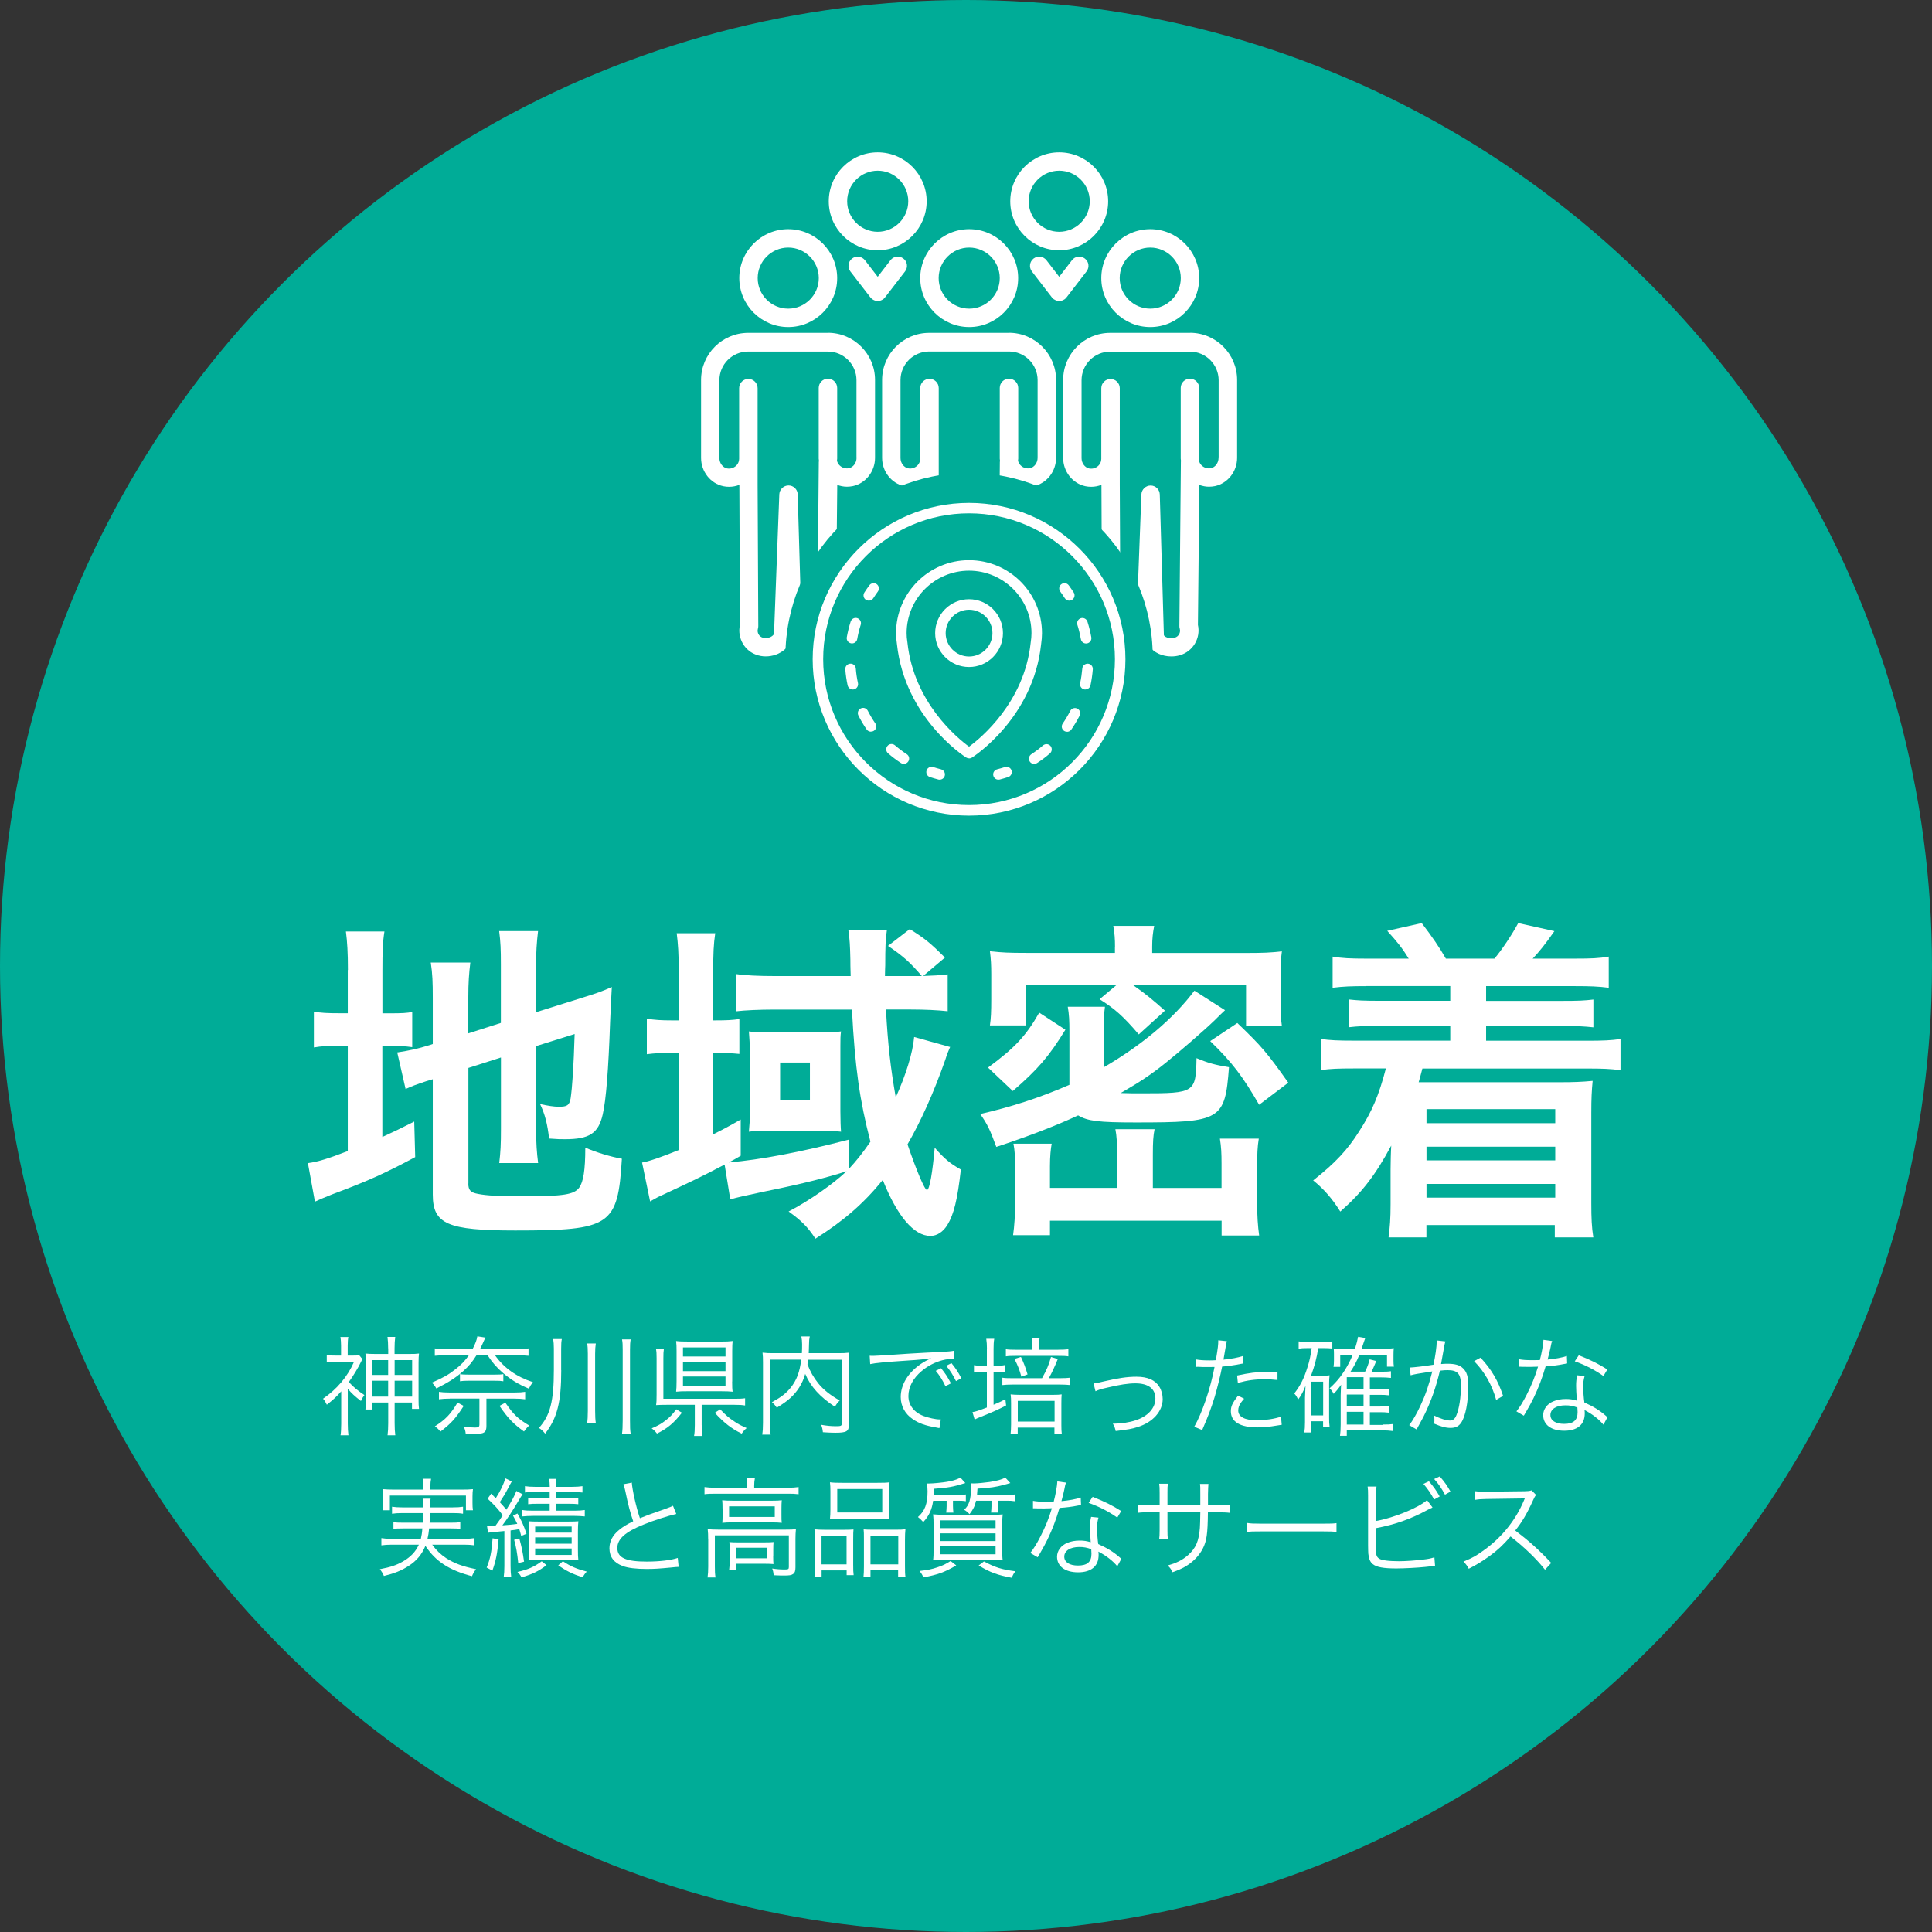 <?xml version="1.0" encoding="UTF-8"?><svg id="_レイヤー_2" xmlns="http://www.w3.org/2000/svg" viewBox="0 0 259.32 259.32"><rect x="0" y="0" width="259.32" height="259.32" fill="#333333" stroke="none"/><defs><style>.cls-1{fill:#fff;}.cls-2{fill:#00ac97;}</style></defs><g id="body"><circle class="cls-2" cx="129.66" cy="129.66" r="129.66"/><path class="cls-1" d="M46.7,130.2c0-2.34-.09-3.78-.27-5.17h5.17c-.23,1.44-.27,2.7-.27,5.22v5.76h.99c1.67,0,2.29-.04,3.01-.18v4.72c-.95-.13-1.75-.18-3.15-.18h-.86v12.24c1.75-.81,2.25-1.04,4.28-2.07l.13,4.77c-4.09,2.2-6.53,3.28-11.12,4.99-1.26.5-1.66.68-2.34.99l-.94-5.17c1.35-.18,2.65-.58,5.35-1.62v-14.13h-1.04c-1.71,0-2.43.04-3.51.22v-4.81c.99.18,1.75.22,3.51.22h1.04v-5.8ZM62.86,158.86c0,.9.32,1.21,1.3,1.39,1.17.23,2.83.32,6.12.32,5.35,0,6.79-.23,7.47-1.17.54-.77.81-2.29.81-5.36,1.44.63,3.38,1.22,4.91,1.49-.54,9-1.49,9.63-14.31,9.63-9.09,0-11.07-.86-11.07-4.82v-15.48c-.41.13-.72.22-.9.27-1.35.45-1.84.63-2.75,1.04l-1.12-4.91c1.26-.18,2.83-.5,4.36-.99l.41-.14v-6.16c0-2.16-.04-3.29-.27-4.77h5.31c-.18,1.44-.27,2.75-.27,4.59v4.91l4.37-1.4v-7.83c0-2.07-.04-3.01-.23-4.5h5.22c-.18,1.49-.27,2.92-.27,4.59v6.3l6.48-2.03c1.75-.54,2.47-.81,3.69-1.35-.09,1.98-.14,2.29-.23,4.72-.22,6.34-.54,10.44-.99,12.38-.58,2.56-1.8,3.33-5.08,3.33-.58,0-.99,0-2.12-.09-.22-1.93-.54-3.24-1.21-4.63,1.04.23,1.84.36,2.52.36,1.12,0,1.4-.18,1.58-1.12.22-1.49.41-4.27.54-8.64l-5.17,1.62v11.2c0,1.84.09,3.11.27,4.5h-5.22c.18-1.53.23-2.52.23-4.63v-9.54l-4.37,1.4v15.52Z"/><path class="cls-1" d="M127.52,140.55q-.13.27-.4.95s-.09.31-.23.72c-1.58,4.5-3.29,8.28-5.08,11.38,1.17,3.42,2.29,6.12,2.61,6.12.36,0,.76-2.47,1.04-5.67,1.35,1.53,2.07,2.12,3.51,2.93-.45,4.05-.95,6.03-1.8,7.42-.58.95-1.4,1.49-2.29,1.49-2.21,0-4.46-2.66-6.39-7.51-2.61,3.2-5.27,5.49-9.04,7.88-1.04-1.58-1.89-2.43-3.6-3.65,2.83-1.48,5.98-3.69,7.78-5.4-2.34.76-5.8,1.67-10.93,2.7-2.16.45-3.96.85-4.68,1.08l-.76-4.68c-3.24,1.71-4.41,2.25-8.96,4.37-.41.22-.58.32-1.04.58l-1.08-5.22c.86-.13,2.57-.72,4.91-1.67v-13.05h-.99c-1.3,0-2.21.04-3.28.18v-4.77c1.08.18,1.98.23,3.33.23h.95v-6.66c0-2.29-.09-3.6-.27-5.04h5.17c-.22,1.49-.27,2.7-.27,5.04v6.66h.32c1.44,0,2.29-.04,3.19-.18v4.68c-.95-.09-1.75-.14-3.15-.14h-.36v10.93c1.44-.72,2.03-1.03,3.69-1.98v4.86c-.76.45-.99.58-1.62.9,4.27-.36,9.72-1.4,16.11-3.06v3.96c1.08-1.17,1.8-2.07,2.92-3.69-1.44-5.54-2.07-9.94-2.48-17.73h-10.48c-1.93,0-3.87.09-5.08.23v-5c1.17.18,3.02.27,5.22.27h10.17c-.04-1.26-.04-1.71-.04-2.2-.04-1.89-.09-2.75-.27-3.96h5.17c-.18,1.17-.22,2.34-.22,4.72,0,.04-.04.9-.04,1.44h4.95c-1.58-1.84-2.48-2.65-4.54-4.05l2.92-2.25c2.02,1.26,2.7,1.8,4.72,3.82l-2.92,2.47c1.3-.04,2.21-.09,3.29-.22v4.95c-1.26-.14-3.06-.23-4.95-.23h-3.33c.23,4.54.63,7.96,1.31,11.79,1.35-2.97,2.29-5.99,2.47-8.1l4.86,1.35ZM100.66,141.27c0-.9-.09-2.16-.14-2.83.45.09,1.85.14,2.92.14h6.88c.86,0,1.89-.04,2.57-.14-.09.5-.09,1.17-.09,1.94v8.77c0,.99.04,2.34.09,2.75-.81-.09-1.75-.14-2.83-.14h-6.75c-1.12,0-2.25.05-2.79.14.09-.95.14-1.71.14-2.75v-7.88ZM104.71,147.66h4v-5.04h-4v5.04Z"/><path class="cls-1" d="M164.42,135.6q-.63.58-1.39,1.35c-1.4,1.35-4.72,4.23-6.57,5.71-2.02,1.62-3.46,2.56-6.03,4.05.99.04,1.93.04,2.88.04,7.06,0,7.2-.09,7.29-4.72,1.62.67,2.47.9,4.36,1.21-.54,7.11-1.04,7.42-12.51,7.42-4.95,0-6.48-.18-7.74-.95-2.88,1.35-6.71,2.83-10.98,4.23-.86-2.34-1.21-3.06-2.16-4.41,4.14-.95,7.92-2.16,11.97-3.92v-7.2c0-1.39-.04-2.25-.22-3.28h4.99c-.13.99-.18,1.8-.18,3.19v4.95c5.17-3.01,9.4-6.57,12.19-10.3l4.09,2.61ZM132.61,143.3c3.6-2.66,5.08-4.23,6.88-7.38l3.51,2.29c-2.21,3.6-3.69,5.31-7.06,8.23l-3.33-3.15ZM149.66,127.1c0-1.08-.05-1.8-.23-2.83h5.49c-.18.94-.27,1.71-.27,2.79v.85h12.6c2.25,0,3.33-.04,4.81-.22-.13.99-.18,1.75-.18,3.1v3.55c0,1.53.04,2.43.18,3.38h-4.81v-5.49h-15.16c1.62,1.12,2.65,1.98,4.27,3.42l-3.51,3.19c-2.07-2.43-3.24-3.46-5.26-4.72l2.25-1.89h-12.15v5.4h-4.82c.14-.95.18-1.84.18-3.51v-3.38c0-1.17-.04-1.98-.18-3.06,1.67.18,2.61.22,4.86.22h11.92v-.81ZM149.93,154.9c0-1.58-.04-2.43-.22-3.33h5.26c-.18.86-.23,1.71-.23,3.42v4.46h9.22v-3.29c0-1.35-.04-2.21-.22-3.33h5.22c-.18,1.08-.22,2.07-.22,3.78v4.81c0,1.8.09,3.15.27,4.41h-5.04v-1.98h-23.04v1.94h-4.95c.18-1.3.27-2.61.27-4.41v-4.77c0-1.35-.04-2.16-.22-3.1h5.13c-.13.72-.23,1.71-.23,3.01v2.92h9v-4.54ZM169.01,148.29c-2.21-3.82-3.6-5.67-6.57-8.55l3.64-2.43c3.33,3.2,3.96,3.96,6.84,8.01l-3.92,2.97Z"/><path class="cls-1" d="M183.37,132.36c-1.93,0-3.06.04-4.5.22v-4.18c1.3.22,2.38.27,4.5.27h5.71c-.9-1.48-1.58-2.29-2.88-3.73l4.63-1.04c1.44,1.89,2.34,3.2,3.24,4.77h6.52c.99-1.17,2.34-3.19,3.19-4.77l4.86,1.08c-1.3,1.84-1.98,2.7-2.92,3.69h5.67c2.16,0,3.24-.04,4.54-.27v4.18c-1.35-.18-2.57-.22-4.54-.22h-11.92v1.98h10.12c2.34,0,3.06-.04,4.28-.18v3.73c-1.21-.13-2.07-.18-4.28-.18h-10.12v1.98h13.5c2.25,0,3.29-.05,4.54-.23v4.18c-1.39-.18-2.43-.22-4.54-.22h-22.05c-.18.76-.36,1.3-.5,1.84h19.12c1.49,0,2.79-.04,4.23-.18-.13,1.39-.18,2.34-.18,4.27v12.15c0,1.98.05,3.2.27,4.59h-5.17v-1.66h-17.23v1.66h-5.08c.18-1.39.27-2.56.27-4.41v-4.72c0-.86.04-2.52.09-3.2-2.12,3.96-3.92,6.3-6.84,8.86-1.08-1.75-2.29-3.1-3.64-4.18,3.01-2.38,4.63-4.14,6.16-6.57,1.75-2.7,2.66-4.86,3.6-8.46h-4.19c-2.25,0-3.24.04-4.54.22v-4.18c1.22.18,2.25.23,4.54.23h12.83v-1.98h-9.36c-2.21,0-3.06.04-4.27.18v-3.73c1.21.13,1.93.18,4.27.18h9.36v-1.98h-11.29ZM191.47,148.87v1.89h17.28v-1.89h-17.28ZM191.47,153.91v1.84h17.28v-1.84h-17.28ZM191.47,158.91v1.84h17.28v-1.84h-17.28Z"/><path class="cls-1" d="M46.68,191.08c0,.65.03,1.07.09,1.57h-1.06c.06-.36.09-.91.09-1.57v-4.33c-.68.77-1.01,1.07-1.93,1.8-.19-.39-.28-.55-.51-.81,1.88-1.29,3.3-2.97,4.17-4.97h-2.54c-.48,0-.78.01-1.13.07v-.96c.33.06.58.07,1.09.07h.83v-1.36c0-.33-.03-.81-.09-1.13h1.07c-.06.25-.09.7-.09,1.14v1.35h.72c.42,0,.67-.01.83-.04l.42.51q-.06.09-.2.41c-.35.74-1.06,1.91-1.62,2.67.58.64,1.16,1.13,2.09,1.75-.22.3-.35.51-.46.8-.84-.65-1.25-1.03-1.77-1.64v4.68ZM52.1,180.99c0-.62-.03-1.1-.09-1.54h1.04c-.06.49-.09.91-.09,1.55v.74h1.86c.74,0,1.07-.01,1.42-.06-.04.35-.06.62-.06,1.28v4.83c0,.61.01.94.06,1.32h-.94v-.86h-2.33v2.75c0,.7.03,1.22.09,1.65h-1.04c.06-.49.09-.96.09-1.62v-2.78h-2.13v.94h-.93c.04-.38.06-.73.06-1.32v-4.91c0-.58-.01-.88-.06-1.28.32.04.7.06,1.42.06h1.64v-.75ZM49.97,182.56v1.99h2.13v-1.99h-2.13ZM49.97,185.33v2.13h2.13v-2.13h-2.13ZM55.32,184.55v-1.99h-2.35v1.99h2.35ZM55.32,187.46v-2.13h-2.35v2.13h2.35Z"/><path class="cls-1" d="M69.3,181.08c.75,0,1.26-.03,1.64-.09v.99c-.38-.04-.93-.07-1.59-.07h-2.91c1.2,1.7,2.9,2.9,5.09,3.61-.22.28-.36.49-.55.87-1.42-.59-2.41-1.2-3.45-2.09-.86-.74-1.42-1.38-2.09-2.39h-1.48c-.59.93-1.04,1.46-1.75,2.1-.99.88-1.93,1.49-3.64,2.36-.2-.36-.35-.55-.61-.78,1.54-.67,2.23-1.06,3.17-1.8.8-.62,1.29-1.15,1.81-1.88h-2.97c-.71,0-1.22.03-1.61.07v-.99c.36.06.87.09,1.62.09h3.45c.39-.77.54-1.15.64-1.71l1.09.17c-.1.17-.14.29-.28.59-.16.35-.26.59-.45.94h4.87ZM62.24,188.71c-1.13,1.74-1.67,2.33-3.13,3.45-.25-.33-.39-.46-.74-.71,1.45-.93,2.12-1.64,3.04-3.19l.83.45ZM60.37,187.73c-.57,0-1.03.03-1.45.09v-1c.38.06.78.09,1.42.09h8.74c.62,0,1.03-.03,1.41-.09v1c-.43-.06-.87-.09-1.45-.09h-3.75v3.67c0,.87-.3,1.07-1.59,1.07-.32,0-.72-.01-1.19-.03-.04-.39-.09-.54-.26-.96.57.09,1.07.13,1.51.13.46,0,.59-.09.59-.41v-3.48h-3.97ZM61.74,184.44c.33.06.62.07,1.17.07h3.48c.57,0,.84-.01,1.17-.07v.96c-.35-.06-.59-.07-1.17-.07h-3.48c-.55,0-.81.01-1.17.07v-.96ZM67.83,188.28c1.1,1.59,1.68,2.15,3.2,3.06-.28.25-.43.44-.7.8-1.48-1.07-2.14-1.77-3.29-3.44l.78-.42Z"/><path class="cls-1" d="M75.33,183.92c0,4.31-.54,6.41-2.16,8.51-.28-.35-.45-.51-.83-.77,1.51-1.67,2-3.61,2-7.78v-2.86c0-.57-.03-.87-.09-1.29h1.16c-.07.36-.09.64-.09,1.32v2.87ZM79.97,180.33c-.06.42-.09.8-.09,1.36v7.67c0,.77.03,1.23.09,1.64h-1.16c.06-.42.09-.87.09-1.64v-7.67c0-.65-.03-1.01-.09-1.36h1.16ZM84.65,179.78c-.07.41-.09.71-.09,1.41v9.44c0,.91.01,1.35.09,1.81h-1.16c.06-.44.09-.93.09-1.81v-9.44c0-.68-.01-1-.09-1.41h1.16Z"/><path class="cls-1" d="M91.53,189.62c-1.09,1.39-1.91,2.09-3.35,2.8-.28-.35-.38-.45-.71-.7.83-.35,1.29-.61,1.88-1.07.58-.45.9-.78,1.42-1.49l.75.46ZM94.19,191.29c0,.67.03,1.07.1,1.45h-1.13c.07-.38.1-.83.1-1.45v-2.73h-3.77c-.58,0-.99.01-1.43.04.06-.38.07-.7.07-1.42v-4.86c0-.61-.01-.87-.09-1.3h1.07c-.06.41-.07.7-.07,1.29v5.44h9.55c.65,0,1-.01,1.42-.07v.97c-.43-.07-.78-.09-1.41-.09h-4.42v2.73ZM98.27,185.44c0,.68.01,1.03.07,1.36-.42-.04-.84-.06-1.52-.06h-4.58c-.64,0-1.04.01-1.49.06.04-.39.06-.75.06-1.41v-4.09c0-.54-.01-.88-.06-1.3.45.06.93.07,1.58.07h4.54c.62,0,.97-.01,1.48-.07-.06.35-.07.72-.07,1.36v4.07ZM91.67,182.08h5.71v-1.22h-5.71v1.22ZM91.67,184.04h5.71v-1.23h-5.71v1.23ZM91.67,186.01h5.71v-1.25h-5.71v1.25ZM96.67,189.17c.72.77,1.2,1.17,1.96,1.67.43.3.78.48,1.59.84-.28.23-.45.43-.67.75-1.42-.71-2.35-1.44-3.61-2.8l.72-.46Z"/><path class="cls-1" d="M108.47,182.5c-.03.28-.04.38-.09.62.36.97.8,1.74,1.46,2.57.68.84,1.61,1.58,2.87,2.29-.26.25-.45.49-.64.84-1.97-1.28-3.28-2.71-3.99-4.41-.2.71-.45,1.25-.81,1.83-.7,1.07-1.46,1.77-3.01,2.71-.16-.26-.35-.49-.65-.74,1.29-.71,1.87-1.17,2.51-1.94.81-1.01,1.23-2.12,1.42-3.77h-4.17v8.45c0,.81.01,1.25.07,1.61h-1.13c.07-.48.1-.93.1-1.61v-8.09c0-.58-.01-.91-.06-1.3.49.06.88.07,1.44.07h3.84c.03-.49.03-.67.03-1.2,0-.36-.03-.71-.1-1.04h1.13c-.07.32-.1.57-.1,1.04-.01.65-.03.86-.04,1.2h3.99c.58,0,.97-.01,1.46-.07-.04.36-.06.72-.06,1.28v8.38c0,.91-.3,1.09-1.84,1.09-.48,0-1.06-.03-1.65-.07-.04-.42-.09-.61-.23-1,.71.13,1.32.19,1.99.19s.78-.04.78-.38v-8.54h-4.51Z"/><path class="cls-1" d="M116.71,181.98c.28.01.42.01.52.01.2,0,.38-.01.83-.04,1.73-.13,6.36-.41,8.23-.48.81-.04,1.49-.1,1.73-.16l.09,1.07c-.58,0-1.07.06-1.62.2-.97.25-1.99.77-2.78,1.45-1.16.97-1.78,2.15-1.78,3.35s.74,2.19,2.03,2.68c.71.26,1.62.46,2.17.46h.15l-.19,1.17c-.16-.03-.22-.04-.45-.09-1.44-.25-2.31-.55-3.13-1.12-1.03-.7-1.61-1.75-1.61-2.96,0-1.68.99-3.28,2.71-4.45.45-.3.83-.51,1.38-.77-.86.14-1.58.22-3.19.32-3,.2-4.29.32-5,.48l-.07-1.15ZM126.31,183.65c.55.67.84,1.1,1.33,2.03l-.74.38c-.39-.83-.77-1.42-1.3-2.06l.71-.35ZM127.71,182.97c.55.67.84,1.1,1.33,2.03l-.72.38c-.41-.83-.78-1.42-1.32-2.06l.71-.35Z"/><path class="cls-1" d="M132.47,181.08c0-.59-.03-.96-.09-1.38h1.07c-.07.43-.09.77-.09,1.36v2.26h.33c.58,0,.9-.03,1.17-.09v.96c-.38-.04-.68-.06-1.17-.06h-.33v4.42c.67-.28.9-.39,1.59-.74l.09.84c-1.06.55-1.74.86-3.61,1.61-.26.1-.36.14-.61.28l-.29-1c.45-.07.88-.22,1.93-.62v-4.78h-.54c-.58,0-.83.01-1.19.09v-.99c.38.07.61.09,1.19.09h.54v-2.25ZM139.87,184.98c.62-1.1.9-1.77,1.2-2.84l.91.28c-.48,1.17-.73,1.7-1.2,2.57h1.46c.65,0,1.12-.03,1.42-.07v.99c-.35-.04-.8-.07-1.43-.07h-6.28c-.65,0-1.07.03-1.41.07v-.99c.32.06.71.07,1.36.07h3.96ZM141.97,181.17c.68,0,1.09-.03,1.43-.07v.96c-.32-.06-.72-.07-1.42-.07h-5.58c-.67,0-1.04.01-1.39.07v-.96c.35.06.75.07,1.41.07h2.16v-.51c0-.48-.03-.84-.09-1.1h1.06c-.06.3-.07.61-.07,1.12v.49h2.49ZM136.61,192.5h-.97c.04-.38.07-.71.07-1.3v-2.81c0-.57-.01-.85-.06-1.23.33.04.71.06,1.17.06h4.58c.49,0,.8-.01,1.1-.06-.03.32-.04.64-.04,1.26v2.88c0,.54.01.81.06,1.2h-.99v-.88h-4.93v.88ZM137.04,182.15c.42.9.59,1.36.88,2.33l-.83.3c-.25-.91-.45-1.45-.93-2.38l.87-.26ZM136.61,190.81h4.94v-2.78h-4.94v2.78Z"/><path class="cls-1" d="M146.79,185.69c.36-.03.43-.04,1.33-.26,1.9-.45,3.17-.64,4.42-.64,1.49,0,2.52.45,3.07,1.35.29.46.45,1.06.45,1.65,0,1.62-1.3,3.1-3.32,3.74-.88.28-1.23.33-2.99.55-.09-.41-.14-.55-.38-1,.09.01.15.01.2.01.9,0,2.03-.17,2.86-.45,1.65-.54,2.65-1.64,2.65-2.93s-.93-2.03-2.68-2.03c-.97,0-2.09.17-3.81.58-.88.2-1.12.28-1.55.48l-.26-1.06Z"/><path class="cls-1" d="M160.52,182.47c.46.09,1.04.13,1.81.13.29,0,.45,0,.87-.03.29-1.78.32-2.03.32-2.67l1.15.12q-.09.35-.26,1.38c-.07.46-.12.67-.19,1.1,1.13-.12,1.91-.26,2.61-.49l.07,1q-.12.01-.41.07c-.74.16-1.74.29-2.45.35-.22,1.14-.62,2.78-1.01,4.1-.48,1.55-.9,2.65-1.67,4.42l-1.06-.45c1.07-1.87,2.19-5.17,2.72-8.02-.29.01-.46.01-1,.01-.51,0-.64,0-1.2-.03h-.06s-.12,0-.25.01v-1.01ZM167,187.73c-.29.35-.33.39-.44.55-.23.3-.36.68-.36,1.03,0,.87.88,1.33,2.54,1.33,1.09,0,2.38-.2,3.2-.49l.1,1.09q-.16.03-.64.1c-.97.17-1.81.25-2.58.25-2.38,0-3.61-.74-3.61-2.17,0-.65.2-1.1.97-2.09l.81.41ZM171.48,185.23c-.7-.07-1.1-.1-1.71-.1-1.29,0-2.3.13-3.62.49l-.1-.99c1.68-.36,2.62-.48,3.84-.48.28,0,.49,0,1.58.04v1.03Z"/><path class="cls-1" d="M175.54,180.95c-.57,0-.84.01-1.23.09v-.99c.41.06.78.09,1.29.09h2.01c.49,0,.83-.03,1.22-.09v.96c-.38-.04-.62-.06-1.06-.06h-.83c-.23,1.42-.46,2.29-.97,3.71h1.59c.36,0,.61-.01.9-.06-.04.35-.06.67-.06,1.17v4.49c0,.55.01.86.06,1.22h-.87v-.71h-1.58v1.51h-.94c.06-.38.09-.75.09-1.39v-3.3c0-.17.04-1.12.07-1.57-.33.83-.58,1.28-.99,1.83-.22-.45-.28-.55-.52-.81.81-1.04,1.32-2.04,1.77-3.51.28-.86.41-1.49.57-2.58h-.52ZM176.02,189.98h1.58v-4.52h-1.58v4.52ZM185.6,191.21c.65,0,.96-.01,1.38-.07v.94c-.49-.06-.87-.09-1.38-.09h-4.83v.73h-.91c.06-.44.09-.84.09-1.52v-3.91c.03-.84.04-1.32.06-1.43-.28.42-.54.75-1,1.23-.14-.29-.33-.55-.55-.75,1.07-.96,1.83-1.94,2.58-3.36.2-.39.36-.71.52-1.13h-1.67v1.62h-.9c.04-.23.06-.51.06-.87v-.84c0-.26,0-.35-.03-.75.3.03.41.03,1.28.03h1.57c.22-.71.33-1.12.42-1.61l.96.17q-.09.23-.26.75c-.09.28-.15.42-.23.68h2.87c.59,0,1.01-.01,1.45-.07-.03.23-.04.54-.04.96v.72c0,.32.01.54.06.8h-.93v-1.59h-3.71c-.39.94-.68,1.49-1.19,2.26h1.96c.29-.57.48-1.1.61-1.65l.88.22q-.07.16-.17.43c-.04.1-.13.29-.25.57q-.16.35-.2.44h1.28c.64,0,.94-.01,1.32-.07v.9c-.52-.06-.86-.07-1.29-.07h-1.54v1.58h1.3c.64,0,.94-.01,1.32-.07v.9c-.49-.06-.84-.07-1.29-.07h-1.33v1.57h1.3c.62,0,.96-.01,1.32-.07v.9c-.49-.06-.84-.07-1.29-.07h-1.33v1.71h1.75ZM183.02,186.43v-1.58h-2.25v1.58h2.25ZM180.77,188.75h2.25v-1.57h-2.25v1.57ZM180.77,191.21h2.25v-1.71h-2.25v1.71Z"/><path class="cls-1" d="M189.2,183.56c.52-.01,2.03-.19,3.2-.38.25-1.07.44-2.46.44-3.07v-.19l1.16.13c-.1.32-.14.57-.28,1.39-.07.42-.17.96-.3,1.65.33-.03.52-.04.86-.04,1.03,0,1.64.17,2.09.61.51.48.71,1.15.71,2.33,0,2.22-.38,4.15-.97,4.99-.35.49-.74.68-1.42.68-.62,0-1.23-.16-2.19-.57.03-.22.03-.32.03-.51,0-.22,0-.32-.04-.58.83.42,1.64.67,2.16.67.36,0,.64-.23.83-.7.39-.93.61-2.41.61-4.03,0-1.54-.44-2.03-1.78-2.03-.32,0-.51.01-1.04.07-.54,2.29-1.2,4.15-2.19,6.15-.19.35-.49.93-.94,1.74l-.99-.58c.45-.57,1-1.52,1.51-2.62.68-1.45,1.12-2.72,1.59-4.59-1.25.19-1.94.3-2.07.33-.33.06-.45.09-.84.19l-.12-1.04ZM198.72,182.23c1.48,1.59,2.35,3.09,3.03,5.13l-.93.54c-.55-2-1.55-3.77-2.96-5.2l.86-.46Z"/><path class="cls-1" d="M208.34,179.98c-.1.28-.12.33-.23.93-.1.49-.19.84-.39,1.58,1.01-.09,1.93-.26,2.59-.48l.04,1q-.16.03-.51.09c-.59.13-1.49.25-2.38.3-.45,1.55-.97,2.9-1.61,4.23-.35.7-.48.94-1.03,1.9-.13.2-.22.38-.29.49l-.99-.58c.46-.58.86-1.22,1.39-2.26.67-1.32,1.09-2.36,1.51-3.74-.36.01-.86.03-1.07.03-.25,0-.74-.01-.96-.01-.16-.01-.28-.01-.32-.01h-.19v-1c.51.09.94.12,1.74.12.29,0,.77-.01,1.04-.01.23-.83.46-2.06.49-2.72l1.15.16ZM215.22,191.23c-.57-.7-1.48-1.42-2.54-1.97.03.23.03.32.03.46,0,1.49-.99,2.32-2.75,2.32s-2.83-.81-2.83-2.1c0-.78.54-1.51,1.35-1.84.51-.22,1.06-.32,1.71-.32.54,0,.9.06,1.46.22-.07-.94-.1-1.62-.1-1.99,0-.52.03-.87.15-1.41l.99.1c-.14.54-.19.84-.19,1.35,0,.65.07,1.65.16,2.2,1.16.51,2.06,1.06,2.84,1.75q.16.16.26.23l-.54.99ZM210.12,188.63c-1.23,0-2.02.51-2.02,1.3,0,.74.7,1.19,1.84,1.19,1.25,0,1.81-.49,1.81-1.58,0-.17-.03-.62-.03-.62-.61-.22-1.03-.29-1.61-.29ZM215.21,184.69c-1.22-.84-2.32-1.42-3.84-1.97l.54-.81c1.68.67,2.65,1.16,3.83,1.91l-.52.87Z"/><path class="cls-1" d="M58.01,207.33c.57.78,1.12,1.3,1.88,1.81,1.1.7,2.22,1.12,4.01,1.48-.23.29-.39.56-.55.94-3.07-.81-4.86-1.97-6.25-4.07-.48,1.16-1.17,2-2.28,2.71-.97.62-1.84.97-3.29,1.33-.15-.36-.25-.52-.54-.91,1.46-.28,2.22-.54,3.1-1.04,1.04-.61,1.68-1.28,2.13-2.25h-3.68c-.52,0-.91.03-1.35.09v-.97c.38.06.73.09,1.33.09h3.97c.1-.46.15-.7.2-1.39h-2.62c-.61,0-.93.01-1.26.07v-.91c.38.06.62.07,1.26.07h2.7c.03-.57.03-.72.04-1.29h-2.8c-.61,0-1,.03-1.39.09v-.94c.38.06.75.09,1.39.09h2.81c-.01-.67-.01-.86-.09-1.17h1.07c-.06.26-.07.51-.07,1.17h3.03c.65,0,1.01-.03,1.39-.09v.94c-.42-.07-.78-.09-1.39-.09h-3.04c-.01.46-.03.81-.06,1.29h2.87c.64,0,.87-.01,1.25-.07v.91c-.35-.06-.64-.07-1.25-.07h-2.93c-.07.62-.1.88-.22,1.39h4.96c.61,0,.97-.03,1.35-.09v.97c-.44-.06-.81-.09-1.36-.09h-4.35ZM56.83,199.39c0-.33-.03-.57-.1-.9h1.13c-.06.32-.09.57-.09.9v.55h4.26c.61,0,.99-.01,1.45-.06-.04.3-.06.59-.06.97v.86c0,.42.01.71.06,1h-.94v-1.97h-10.21v1.97h-.96c.04-.32.06-.57.06-1v-.84c0-.39-.01-.68-.06-.99.46.04.84.06,1.46.06h3.99v-.55Z"/><path class="cls-1" d="M66.92,206.63c-.16,1.87-.36,2.87-.83,4.18l-.77-.41c.48-1.16.67-2.1.8-3.93l.8.16ZM65.34,204.79c.23.03.33.03.54.03.1,0,.23,0,.61-.01.57-.78.64-.87.99-1.43-.65-.86-1.1-1.35-2.03-2.22l.48-.68c.32.32.35.36.61.62.68-1.06,1.1-1.96,1.28-2.68l.87.43q-.14.22-.58,1.07c-.25.49-.57,1.01-1.03,1.71.48.52.64.7.88,1.01.74-1.19,1.12-1.88,1.35-2.52l.84.45c-.16.2-.26.38-.52.81-.74,1.26-1.61,2.59-2.2,3.36.93-.06,1.23-.1,2-.2-.19-.42-.28-.59-.57-1.1l.59-.29c.51.87.84,1.59,1.22,2.71l-.71.3c-.12-.46-.16-.61-.26-.91-.39.07-.74.12-1.17.17v4.78c0,.57.03,1.06.09,1.48h-1.01c.06-.42.09-.91.09-1.48v-4.7c-.86.09-1.3.13-1.36.13-.49.04-.58.06-.83.1l-.15-.96ZM69.7,206.48c.33,1.19.45,1.78.64,3.13l-.78.19c-.13-1.3-.29-2.22-.55-3.12l.7-.2ZM73.36,210.08c-1.12.83-1.8,1.17-3.36,1.64-.14-.28-.3-.49-.55-.73,1.45-.33,2.22-.67,3.26-1.43l.65.52ZM71.79,200.27c-.61,0-1.01.01-1.33.06v-.85c.39.06.78.09,1.36.09h1.97c0-.46-.03-.71-.09-1.07h.99c-.07.36-.09.59-.09,1.07h2.19c.58,0,1-.03,1.39-.09v.85c-.3-.04-.74-.06-1.38-.06h-2.2v.86h1.72c.64,0,.99-.01,1.3-.07v.84c-.35-.04-.7-.06-1.28-.06h-1.75v.93h2.55c.57,0,.94-.03,1.35-.09v.86c-.41-.04-.84-.07-1.35-.07h-5.62c-.52,0-1.01.03-1.41.07v-.86c.42.07.78.09,1.41.09h2.26v-.93h-1.57c-.58,0-.96.01-1.32.06v-.84c.3.06.7.07,1.32.07h1.57v-.86h-2ZM72.27,209.37c-.52,0-.94.01-1.3.04.04-.32.06-.77.06-1.33v-2.59c0-.58-.01-.93-.06-1.3.35.03.67.04,1.28.04h4.09c.62,0,.91-.01,1.29-.04-.04.35-.06.78-.06,1.35v2.48c0,.61.01,1.04.06,1.41-.43-.03-.75-.04-1.25-.04h-4.1ZM71.83,205.71h4.9v-.81h-4.9v.81ZM71.83,207.2h4.9v-.85h-4.9v.85ZM71.83,208.71h4.9v-.87h-4.9v.87ZM75.56,209.56c1.07.7,1.77,1,3.19,1.38-.2.22-.36.43-.54.77-1.36-.44-2.16-.83-3.28-1.61l.62-.54Z"/><path class="cls-1" d="M84.8,198.98c.06.97.59,3.35,1.09,4.8.86-.35,1.26-.51,3.51-1.29.51-.19.64-.23.93-.38l.44,1.1c-1.01.22-3.09.88-4.36,1.41-2.48.99-3.55,1.94-3.55,3.15,0,1.32,1.12,1.83,3.96,1.83,1.67,0,3.29-.19,4.15-.49l.12,1.2q-.28,0-1.07.09c-1.49.14-2.19.19-3.2.19-1.44,0-2.52-.13-3.22-.39-1.19-.43-1.8-1.23-1.8-2.38,0-.93.43-1.77,1.29-2.46.55-.45,1-.72,1.9-1.17-.41-1.19-.68-2.2-1.06-4.06-.13-.61-.16-.68-.25-.91l1.15-.22Z"/><path class="cls-1" d="M100.31,199.42c0-.38-.03-.65-.09-.99h1.1c-.06.32-.09.59-.09.97v.29h4.52c.61,0,.99-.03,1.44-.09v.96c-.46-.06-.86-.07-1.44-.07h-9.76c-.56,0-.99.01-1.43.07v-.96c.42.06.84.09,1.46.09h4.28v-.28ZM95.05,206.55c0-.51-.01-.87-.06-1.3.42.04.83.06,1.44.06h8.99c.71,0,1.03-.01,1.41-.06-.04.45-.06.77-.06,1.28v3.84c0,.49-.09.74-.33.9-.23.16-.48.2-1.25.2-.33,0-.42,0-1.35-.04-.03-.39-.07-.57-.19-.9.58.09,1.13.13,1.64.13s.59-.04.59-.33v-4.25h-9.93v4.17c0,.64.01.99.09,1.48h-1.07c.06-.39.09-.9.09-1.46v-3.71ZM96.98,202.47c0-.46-.01-.8-.04-1.1.38.04.75.06,1.38.06h5.38c.57,0,.83-.01,1.23-.06-.03.42-.04.62-.04,1.12v.78c0,.64,0,.81.04,1.13-.42-.04-.71-.06-1.33-.06h-5.35c-.55,0-.84.01-1.3.06.03-.3.04-.57.04-1.13v-.8ZM97.86,203.61h6.13v-1.42h-6.13v1.42ZM103.78,208.9c0,.52.01.74.04,1.03-.38-.03-.83-.04-1.33-.04h-3.68v.8h-.94c.04-.3.07-.68.07-1.2v-1.45c0-.46-.01-.75-.04-1.06.33.03.64.04,1.17.04h3.48c.55,0,.9-.01,1.28-.04-.03.29-.04.51-.04.99v.94ZM98.79,209.16h4.15v-1.42h-4.15v1.42Z"/><path class="cls-1" d="M109.38,206.68c0-.57-.01-.97-.06-1.41.42.04.77.06,1.33.06h2.74c.46,0,.8-.01,1.17-.04-.03.3-.04.55-.04,1.36v3.35c0,.71.01,1.07.06,1.42h-.94v-.64h-3.36v.91h-.97c.06-.38.07-.77.07-1.51v-3.51ZM110.27,209.97h3.36v-3.83h-3.36v3.83ZM111.46,200.18c0-.49-.01-.84-.06-1.22.45.06.86.07,1.62.07h4.74c.84,0,1.25-.01,1.64-.07-.04.38-.06.68-.06,1.2v2.45c0,.55.01.93.06,1.28-.41-.04-.81-.06-1.52-.06h-4.94c-.7,0-1.14.01-1.54.06.04-.39.06-.77.06-1.26v-2.45ZM112.38,203.01h6.04v-3.15h-6.04v3.15ZM115.96,206.53c0-.68,0-.9-.04-1.25.36.03.68.04,1.17.04h3.19c.55,0,.9-.01,1.25-.06-.04.38-.06.81-.06,1.42v3.49c0,.78.01,1.15.07,1.51h-.99v-.91h-3.71v.91h-.94c.04-.38.06-.75.06-1.42v-3.74ZM116.84,209.97h3.73v-3.83h-3.73v3.83Z"/><path class="cls-1" d="M125.25,201.43c-.16,1.2-.57,2.06-1.33,2.87-.22-.26-.38-.42-.71-.68.93-.81,1.29-1.78,1.29-3.44,0-.35-.03-.75-.09-1.06h.32c.49,0,1.75-.12,2.39-.23.78-.13,1.2-.26,1.8-.55l.65.72c-1.75.54-2.28.62-4.22.77-.01.41-.01.55-.03.83h3.16c.52,0,.84-.01,1.16-.07v.91c-.35-.06-.67-.07-1.14-.07h-.59v.7c0,.29.03.7.06.9h-.97c.03-.25.06-.61.06-.88v-.71h-1.8ZM128.35,210.11c-1.51.9-2.51,1.26-4.41,1.61-.16-.38-.2-.45-.52-.86,1.12-.13,1.65-.23,2.45-.51.67-.22,1.03-.39,1.72-.83l.75.58ZM132.95,203.33c.7,0,1.16-.01,1.64-.06-.06.45-.07.84-.07,1.65v2.88c0,.84.01,1.3.07,1.62-.41-.04-.88-.06-1.55-.06h-6.23c-.65,0-1.16.01-1.57.06.06-.36.07-.83.07-1.65v-2.87c0-.75-.01-1.15-.07-1.64.46.04.94.06,1.61.06h6.1ZM126.21,205.11h7.42v-1.04h-7.42v1.04ZM126.21,206.85h7.42v-1.04h-7.42v1.04ZM126.21,208.62h7.42v-1.07h-7.42v1.07ZM135.05,200.66c.51,0,.81-.01,1.17-.07v.91c-.36-.06-.65-.07-1.17-.07h-1.12v.72c0,.29.03.68.06.87h-.97c.03-.22.06-.56.06-.85v-.74h-2.07c-.16.74-.38,1.16-.88,1.81-.19-.22-.41-.41-.71-.59.38-.38.54-.64.7-1.12.13-.42.22-1.1.22-1.75,0-.29-.01-.48-.04-.68.19.01.28.01.41.01.48,0,1.38-.09,2.1-.19.97-.15,1.55-.3,2.13-.58l.67.72q-.22.06-.93.26c-.94.26-1.77.39-3.48.49-.03.39-.03.52-.06.84h3.93ZM132.07,209.58c1.49.8,2.41,1.09,4.22,1.32-.22.28-.33.48-.49.87-1.93-.36-2.91-.72-4.44-1.65l.71-.54Z"/><path class="cls-1" d="M143.09,198.98c-.1.28-.12.33-.23.93-.1.49-.19.84-.39,1.58,1.01-.09,1.93-.26,2.59-.48l.04,1q-.16.03-.51.09c-.59.13-1.49.25-2.38.3-.45,1.55-.97,2.9-1.61,4.23-.35.7-.48.94-1.03,1.9-.13.2-.22.38-.29.49l-.99-.58c.46-.58.86-1.22,1.39-2.26.67-1.32,1.09-2.36,1.51-3.74-.36.01-.86.03-1.07.03-.25,0-.74-.01-.96-.01-.16-.01-.28-.01-.32-.01h-.19v-1c.51.09.94.12,1.74.12.29,0,.77-.01,1.04-.01.23-.83.46-2.06.49-2.72l1.15.16ZM149.97,210.23c-.57-.7-1.48-1.42-2.54-1.97.03.23.03.32.03.46,0,1.49-.99,2.32-2.75,2.32s-2.83-.81-2.83-2.1c0-.78.54-1.51,1.35-1.84.51-.22,1.06-.32,1.71-.32.54,0,.9.06,1.46.22-.07-.94-.1-1.62-.1-1.99,0-.52.03-.87.15-1.41l.99.1c-.14.54-.19.84-.19,1.35,0,.65.07,1.65.16,2.2,1.16.51,2.06,1.06,2.84,1.75q.16.16.26.23l-.54.99ZM144.87,207.64c-1.23,0-2.02.51-2.02,1.3,0,.74.7,1.19,1.84,1.19,1.25,0,1.81-.49,1.81-1.58,0-.17-.03-.62-.03-.62-.61-.22-1.03-.29-1.61-.29ZM149.96,203.69c-1.22-.84-2.32-1.42-3.84-1.97l.54-.81c1.68.67,2.65,1.16,3.83,1.91l-.52.87Z"/><path class="cls-1" d="M161.11,202.05v-1.41c0-1.03,0-1.15-.04-1.46h1.13q-.04.38-.06,1.35v1.52h1.25c.86,0,1.17-.01,1.7-.09v1.1c-.49-.06-.91-.07-1.68-.07h-1.28c-.03,2.94-.17,3.87-.71,4.91-.51.96-1.32,1.78-2.36,2.39-.51.28-.88.45-1.68.74-.19-.41-.3-.57-.65-.91,1.26-.36,2-.74,2.77-1.42,1.01-.91,1.42-1.87,1.55-3.62.03-.46.04-.91.06-2.09h-4.41v2.42c0,.62.01.81.06,1.17h-1.17c.04-.32.06-.59.06-1.22v-2.38h-1.22c-.77,0-1.19.01-1.68.07v-1.1c.52.07.84.09,1.7.09h1.2v-1.67c0-.62-.01-.88-.06-1.22h1.17c-.06.39-.06.51-.06,1.17v1.71h4.42Z"/><path class="cls-1" d="M167.42,204.42c.42.07.81.09,1.8.09h8.42c1.07,0,1.3-.01,1.75-.07v1.17c-.46-.04-.8-.06-1.77-.06h-8.41c-1.06,0-1.36.01-1.8.06v-1.19Z"/><path class="cls-1" d="M184.67,204.16c2.44-.43,5.77-1.8,6.87-2.81l.74.99c-.23.1-.26.12-.62.3-2.33,1.26-4.32,1.97-6.99,2.48v2.12s0,.04-.01.09v.16c0,1.01.06,1.35.3,1.59.19.2.51.3,1.1.38.45.06,1.13.09,1.71.09.9,0,2.19-.09,3.32-.23.62-.07.9-.13,1.44-.29l.09,1.16q-.28.01-1.36.13c-.93.1-2.84.2-3.84.2-1.71,0-2.67-.17-3.17-.59-.35-.29-.52-.71-.59-1.39-.01-.23-.03-.52-.03-1.13v-6.68c0-.59-.01-.84-.06-1.2h1.19c-.06.38-.07.59-.07,1.22v3.44ZM191.79,198.82c.67.78,1,1.25,1.45,2.04l-.75.41c-.45-.84-.8-1.35-1.43-2.1l.74-.35ZM193.25,198.17c.67.77,1,1.25,1.44,2.04l-.74.41c-.45-.84-.8-1.36-1.45-2.1l.75-.35Z"/><path class="cls-1" d="M207.39,210.71c-1.15-1.46-2.78-3.04-4.64-4.48-1.01,1.16-1.73,1.83-2.77,2.59-1,.72-1.77,1.2-2.84,1.74-.23-.43-.35-.59-.71-.96,1.12-.45,1.83-.84,2.94-1.67,2.32-1.71,4.12-4,5.18-6.54.03-.09.04-.1.07-.17.03-.04.03-.06.04-.1-.13.01-.17.01-.35.01l-4.84.07c-.65.01-1.07.04-1.49.12l-.03-1.17c.39.06.65.07,1.14.07h.38l5.17-.06c.51-.01.68-.03.93-.12l.61.62c-.15.17-.25.35-.41.71-.81,1.8-1.49,2.94-2.39,4.06,1.9,1.45,3.17,2.59,4.83,4.35l-.83.91Z"/><path class="cls-1" d="M105.8,43.9c3.62,0,6.57-2.95,6.57-6.57s-2.95-6.57-6.57-6.57-6.57,2.95-6.57,6.57,2.95,6.57,6.57,6.57ZM105.8,33.23c2.26,0,4.1,1.84,4.1,4.1s-1.84,4.1-4.1,4.1-4.1-1.84-4.1-4.1,1.84-4.1,4.1-4.1Z"/><path class="cls-1" d="M117.81,33.59c3.62,0,6.57-2.95,6.57-6.57s-2.95-6.57-6.57-6.57-6.57,2.95-6.57,6.57,2.95,6.57,6.57,6.57ZM117.81,22.91c2.26,0,4.1,1.84,4.1,4.1s-1.84,4.1-4.1,4.1-4.1-1.84-4.1-4.1,1.84-4.1,4.1-4.1Z"/><path class="cls-1" d="M142.17,33.59c3.62,0,6.57-2.95,6.57-6.57s-2.95-6.57-6.57-6.57-6.57,2.95-6.57,6.57,2.95,6.57,6.57,6.57ZM142.17,22.91c2.26,0,4.1,1.84,4.1,4.1s-1.84,4.1-4.1,4.1-4.1-1.84-4.1-4.1,1.84-4.1,4.1-4.1Z"/><path class="cls-1" d="M111.14,44.68h-10.72c-3.48,0-6.32,2.83-6.32,6.32v10.46c0,1.83,1.25,3.43,2.98,3.8.26.06.53.08.79.08.47,0,.93-.09,1.37-.26l.08,18.8c-.4,1.77.65,3.57,2.37,4.06.02,0,.08.03.09.03.85.24,1.83.16,2.68-.23.49-.23.92-.55,1.24-.94.63.81,1.7,1.31,2.92,1.31.39,0,.77-.05,1.15-.16,1.76-.51,2.81-2.3,2.42-4.07l.19-18.79c.42.15.85.24,1.3.24.26,0,.53-.03.79-.08,1.73-.37,2.98-1.97,2.98-3.8v-10.46c0-3.47-2.83-6.31-6.31-6.32ZM114.97,61.46c0,.66-.44,1.26-1.02,1.38-.45.09-.91-.04-1.25-.37-.18-.17-.31-.4-.36-.64h0c.02-.09.03-.18.03-.27v-9.49c0-.68-.56-1.24-1.24-1.24s-1.24.55-1.24,1.24v9.49c0,.09.01.18.03.27,0,.01,0,.02,0,.04-.01.05-.01.1-.02.16,0,.03,0,.05,0,.08v.02s0,0,0,0l-.2,21.89c0,.12.01.24.05.35.15.52-.15,1.06-.66,1.21-.53.14-1.25.04-1.47-.32l-.55-18.9c-.02-.67-.56-1.2-1.23-1.2h0c-.66,0-1.21.53-1.24,1.19l-.71,18.74c-.08.16-.25.31-.48.42-.31.14-.67.18-.91.12-.02,0-.08-.03-.1-.03-.52-.15-.82-.69-.67-1.21.03-.11.05-.23.05-.34l-.09-18.98v-3.48h0s0,0,0,0v-9.49c0-.68-.56-1.24-1.24-1.24s-1.24.55-1.24,1.24v9.49s0,0,0,0h0c0,.09-.01.18-.03.27-.06.24-.18.46-.36.64-.33.32-.8.46-1.24.37-.58-.12-1.02-.72-1.02-1.38v-10.46c0-2.12,1.72-3.84,3.84-3.84h10.72c2.12,0,3.84,1.73,3.84,3.84v10.46Z"/><path class="cls-1" d="M130.09,43.9c3.62,0,6.57-2.95,6.57-6.57s-2.95-6.57-6.57-6.57-6.57,2.95-6.57,6.57,2.95,6.57,6.57,6.57ZM130.09,33.23c2.26,0,4.1,1.84,4.1,4.1s-1.84,4.1-4.1,4.1-4.1-1.84-4.1-4.1,1.84-4.1,4.1-4.1Z"/><path class="cls-1" d="M135.43,44.68h-10.72c-3.48,0-6.31,2.83-6.31,6.32v10.46c0,1.83,1.25,3.43,2.98,3.8.26.06.53.08.79.08.47,0,.93-.09,1.37-.26l.08,18.8c-.4,1.77.65,3.57,2.37,4.06.02,0,.08.02.09.03.85.24,1.83.16,2.68-.23.49-.23.92-.55,1.24-.94.63.81,1.7,1.31,2.92,1.31.39,0,.77-.05,1.15-.16,1.76-.51,2.81-2.3,2.42-4.07l.19-18.79c.42.15.85.24,1.3.24.26,0,.53-.03.79-.08,1.73-.37,2.98-1.97,2.98-3.8v-10.46c0-3.47-2.83-6.31-6.31-6.32ZM139.27,61.46c0,.66-.44,1.26-1.02,1.38-.45.09-.91-.04-1.25-.37-.18-.17-.31-.4-.36-.64,0,0,0,0,0,0,.02-.09.03-.18.03-.27v-9.49c0-.68-.56-1.24-1.24-1.24s-1.24.55-1.24,1.24v9.49c0,.09.01.18.03.27,0,.01,0,.02,0,.04,0,.05-.01.1-.02.16,0,.03,0,.05,0,.08v.02s0,0,0,0l-.2,21.89c0,.12.01.24.05.35.15.52-.15,1.06-.66,1.21-.53.14-1.25.04-1.47-.32l-.55-18.9c-.02-.67-.56-1.2-1.23-1.2h0c-.66,0-1.21.53-1.24,1.19l-.71,18.74c-.08.16-.25.31-.48.42-.31.14-.67.18-.91.11-.02,0-.08-.02-.09-.03-.52-.15-.82-.69-.67-1.21.03-.11.05-.23.05-.34l-.09-18.98v-3.48h0s0-9.49,0-9.49c0-.68-.55-1.24-1.24-1.24s-1.24.55-1.24,1.24v9.49s0,0,0,0h0c0,.09-.01.18-.03.27-.06.24-.18.46-.36.64-.33.32-.8.46-1.24.37-.58-.12-1.02-.72-1.02-1.38v-10.46c0-2.12,1.72-3.84,3.84-3.84h10.72c2.12,0,3.84,1.73,3.84,3.84v10.46Z"/><path class="cls-1" d="M154.39,43.9c3.62,0,6.57-2.95,6.57-6.57s-2.95-6.57-6.57-6.57-6.57,2.95-6.57,6.57,2.95,6.57,6.57,6.57ZM154.39,33.23c2.26,0,4.1,1.84,4.1,4.1s-1.84,4.1-4.1,4.1-4.1-1.84-4.1-4.1,1.84-4.1,4.1-4.1Z"/><path class="cls-1" d="M159.73,44.68h-10.72c-3.48,0-6.31,2.83-6.31,6.32v10.46c0,1.83,1.25,3.43,2.98,3.8.26.06.53.08.79.08.47,0,.93-.09,1.37-.26l.08,18.8c-.4,1.77.65,3.57,2.37,4.06.02,0,.08.03.09.03.85.24,1.83.16,2.68-.23.49-.23.92-.55,1.24-.94.63.81,1.7,1.31,2.92,1.31.39,0,.77-.05,1.15-.16,1.76-.51,2.81-2.3,2.42-4.07l.19-18.79c.42.15.85.24,1.3.24.26,0,.53-.03.79-.08,1.73-.37,2.98-1.97,2.98-3.8v-10.46c0-3.47-2.83-6.31-6.31-6.32ZM163.56,61.46c0,.66-.44,1.26-1.02,1.38-.44.09-.91-.04-1.25-.37-.18-.17-.31-.4-.36-.64.02-.09.03-.18.03-.27v-9.49c0-.68-.56-1.24-1.24-1.24s-1.24.55-1.24,1.24v9.49c0,.09.01.18.03.27,0,.01,0,.02,0,.04,0,.05-.01.1-.01.15,0,.03,0,.06,0,.09l-.2,21.92c0,.12.01.24.05.35.15.52-.15,1.06-.66,1.21-.53.14-1.25.04-1.47-.32l-.55-18.9c-.02-.67-.56-1.2-1.23-1.2h0c-.66,0-1.21.53-1.24,1.19l-.71,18.74c-.08.16-.25.31-.48.42-.31.14-.67.18-.9.12-.02,0-.08-.03-.1-.03-.52-.15-.82-.69-.67-1.21.03-.11.05-.23.05-.34l-.09-18.98v-3.48h0s0,0,0,0v-9.49c0-.68-.56-1.24-1.24-1.24s-1.24.55-1.24,1.24v9.49s0,0,0,0h0c0,.09-.01.18-.03.27-.06.24-.18.46-.36.64-.33.32-.8.46-1.24.37-.58-.12-1.02-.72-1.02-1.38v-10.46c0-2.12,1.72-3.84,3.84-3.84h10.72c2.12,0,3.84,1.73,3.84,3.84v10.46Z"/><path class="cls-1" d="M117.82,40.41c.12,0,.23-.02.34-.06.03,0,.06-.02.09-.03.1-.04.19-.09.28-.15.01,0,.02-.01.04-.02,0,0,0,0,.01-.01.02-.01.03-.03.05-.05.05-.05.1-.1.14-.15,0,0,.01-.01.02-.02l2.69-3.49c.42-.54.32-1.32-.23-1.73-.54-.42-1.32-.32-1.73.23l-1.71,2.22-1.71-2.22c-.42-.54-1.19-.64-1.73-.23-.54.42-.64,1.19-.23,1.73l2.69,3.49s.01.01.02.02c.04.05.09.1.15.15.02.02.03.03.05.05,0,0,0,0,.01.01.01,0,.02.01.04.02.09.06.18.11.28.15.03.01.06.02.09.03.11.03.23.06.34.06,0,0,0,0,0,0h0s0,0,0,0c0,0,0,0,0,0Z"/><path class="cls-1" d="M142.18,40.41c.12,0,.23-.02.34-.06.03,0,.06-.02.09-.03.1-.04.19-.09.28-.15.01,0,.02-.01.04-.02,0,0,0,0,.01-.01.02-.01.03-.03.05-.05.05-.05.1-.1.14-.15,0,0,.01-.01.02-.02l2.69-3.49c.42-.54.32-1.32-.23-1.73-.54-.42-1.32-.32-1.73.23l-1.71,2.22-1.71-2.22c-.42-.54-1.19-.64-1.73-.23-.54.42-.64,1.19-.23,1.73l2.69,3.49s.01.01.02.02c.04.05.09.1.15.15.02.02.03.03.05.05,0,0,0,0,.01.01.01,0,.02.01.04.02.09.06.18.11.28.15.03.01.06.02.09.03.11.03.23.06.34.06,0,0,0,0,0,0h0s0,0,0,0c0,0,0,0,0,0Z"/><circle class="cls-2" cx="130.07" cy="88.12" r="24.65"/><path class="cls-1" d="M130.07,101.79c-.13,0-.26-.04-.38-.11-.34-.21-8.25-5.37-9.3-15.24-.08-.52-.12-.99-.12-1.45,0-5.4,4.39-9.8,9.8-9.8s9.79,4.39,9.79,9.8c0,.46-.04.94-.12,1.49-1.05,9.85-8.96,15-9.29,15.21-.12.07-.25.11-.38.11ZM130.07,76.6c-4.62,0-8.38,3.76-8.38,8.38,0,.39.03.79.11,1.27.85,8.04,6.71,12.83,8.27,13.97,1.56-1.14,7.42-5.94,8.27-13.94.08-.51.11-.92.11-1.3,0-4.62-3.76-8.38-8.38-8.38Z"/><path class="cls-1" d="M130.07,89.53c-2.51,0-4.55-2.04-4.55-4.55s2.04-4.55,4.55-4.55,4.55,2.04,4.55,4.55-2.04,4.55-4.55,4.55ZM130.07,81.84c-1.73,0-3.14,1.41-3.14,3.14s1.41,3.14,3.14,3.14,3.14-1.41,3.14-3.14-1.41-3.14-3.14-3.14Z"/><path class="cls-1" d="M130.07,109.48c-11.58,0-20.99-9.42-20.99-20.99s9.42-20.99,20.99-20.99,20.99,9.42,20.99,20.99-9.42,20.99-20.99,20.99ZM130.07,68.9c-10.8,0-19.58,8.78-19.58,19.58s8.78,19.58,19.58,19.58,19.58-8.78,19.58-19.58-8.78-19.58-19.58-19.58Z"/><path class="cls-1" d="M116.61,80.62c-.13,0-.26-.04-.38-.11-.33-.21-.42-.65-.21-.98.21-.33.44-.66.67-.97.23-.31.67-.38.99-.15.31.23.38.67.15.99-.21.29-.42.59-.61.89-.13.21-.36.33-.6.33Z"/><path class="cls-1" d="M121.31,102.53c-.13,0-.27-.04-.39-.12-.6-.39-1.18-.83-1.72-1.3-.3-.25-.33-.7-.07-1,.25-.3.7-.33,1-.07.5.43,1.03.83,1.58,1.19.33.21.42.65.2.98-.14.21-.36.32-.59.32ZM116.9,98.21c-.22,0-.45-.11-.58-.31-.41-.59-.78-1.22-1.1-1.86-.18-.35-.04-.77.31-.95.35-.18.77-.04.95.31.3.59.64,1.16,1.01,1.7.22.32.14.76-.18.98-.12.08-.26.12-.4.12ZM114.46,92.54c-.33,0-.62-.23-.69-.56-.15-.7-.26-1.42-.31-2.14-.03-.39.26-.73.65-.76.39-.03.73.26.76.65.05.66.15,1.32.29,1.96.08.38-.16.76-.54.84-.05.01-.1.02-.15.02ZM114.36,86.36s-.08,0-.13-.01c-.38-.07-.64-.44-.57-.82.13-.71.3-1.41.52-2.1.12-.37.52-.58.89-.46.37.12.58.52.46.89-.2.63-.36,1.27-.47,1.92-.06.34-.36.58-.69.58Z"/><path class="cls-1" d="M126.12,104.65c-.06,0-.12,0-.17-.02-.38-.1-.76-.21-1.13-.33-.37-.12-.57-.52-.45-.89.12-.37.52-.57.89-.45.34.11.69.21,1.04.3.38.1.61.48.51.86-.08.32-.37.53-.68.53Z"/><path class="cls-1" d="M134.01,104.65c-.32,0-.6-.21-.68-.53-.1-.38.13-.76.51-.86.35-.09.7-.19,1.04-.3.37-.12.77.08.89.45.12.37-.08.77-.45.89-.37.12-.75.23-1.13.33-.06.01-.12.02-.17.02Z"/><path class="cls-1" d="M138.81,102.54c-.23,0-.46-.11-.59-.32-.21-.33-.12-.76.2-.98.55-.36,1.08-.76,1.58-1.19.3-.25.74-.22,1,.07.25.3.22.74-.07,1-.54.47-1.12.91-1.73,1.3-.12.08-.25.12-.39.12ZM143.22,98.22c-.14,0-.28-.04-.4-.12-.32-.22-.4-.66-.18-.98.37-.54.71-1.11,1.01-1.7.18-.35.6-.48.95-.31.35.18.49.6.31.95-.33.64-.7,1.26-1.11,1.86-.14.2-.36.31-.58.31ZM145.67,92.55s-.1,0-.15-.02c-.38-.08-.62-.46-.54-.84.14-.64.23-1.3.29-1.96.03-.39.38-.67.76-.65.39.03.68.37.65.76-.06.72-.16,1.44-.31,2.14-.07.33-.36.56-.69.56ZM145.77,86.37c-.34,0-.63-.24-.69-.58-.12-.65-.27-1.29-.47-1.92-.12-.37.09-.77.46-.89.37-.12.77.09.89.46.22.69.39,1.39.52,2.1.07.38-.19.75-.57.82-.04,0-.08.01-.12.01Z"/><path class="cls-1" d="M143.52,80.62c-.23,0-.46-.11-.6-.33-.19-.3-.4-.6-.61-.89-.23-.31-.17-.76.15-.99.31-.23.75-.17.99.15.23.32.46.64.67.97.21.33.11.77-.22.98-.12.07-.25.11-.38.11Z"/></g></svg>